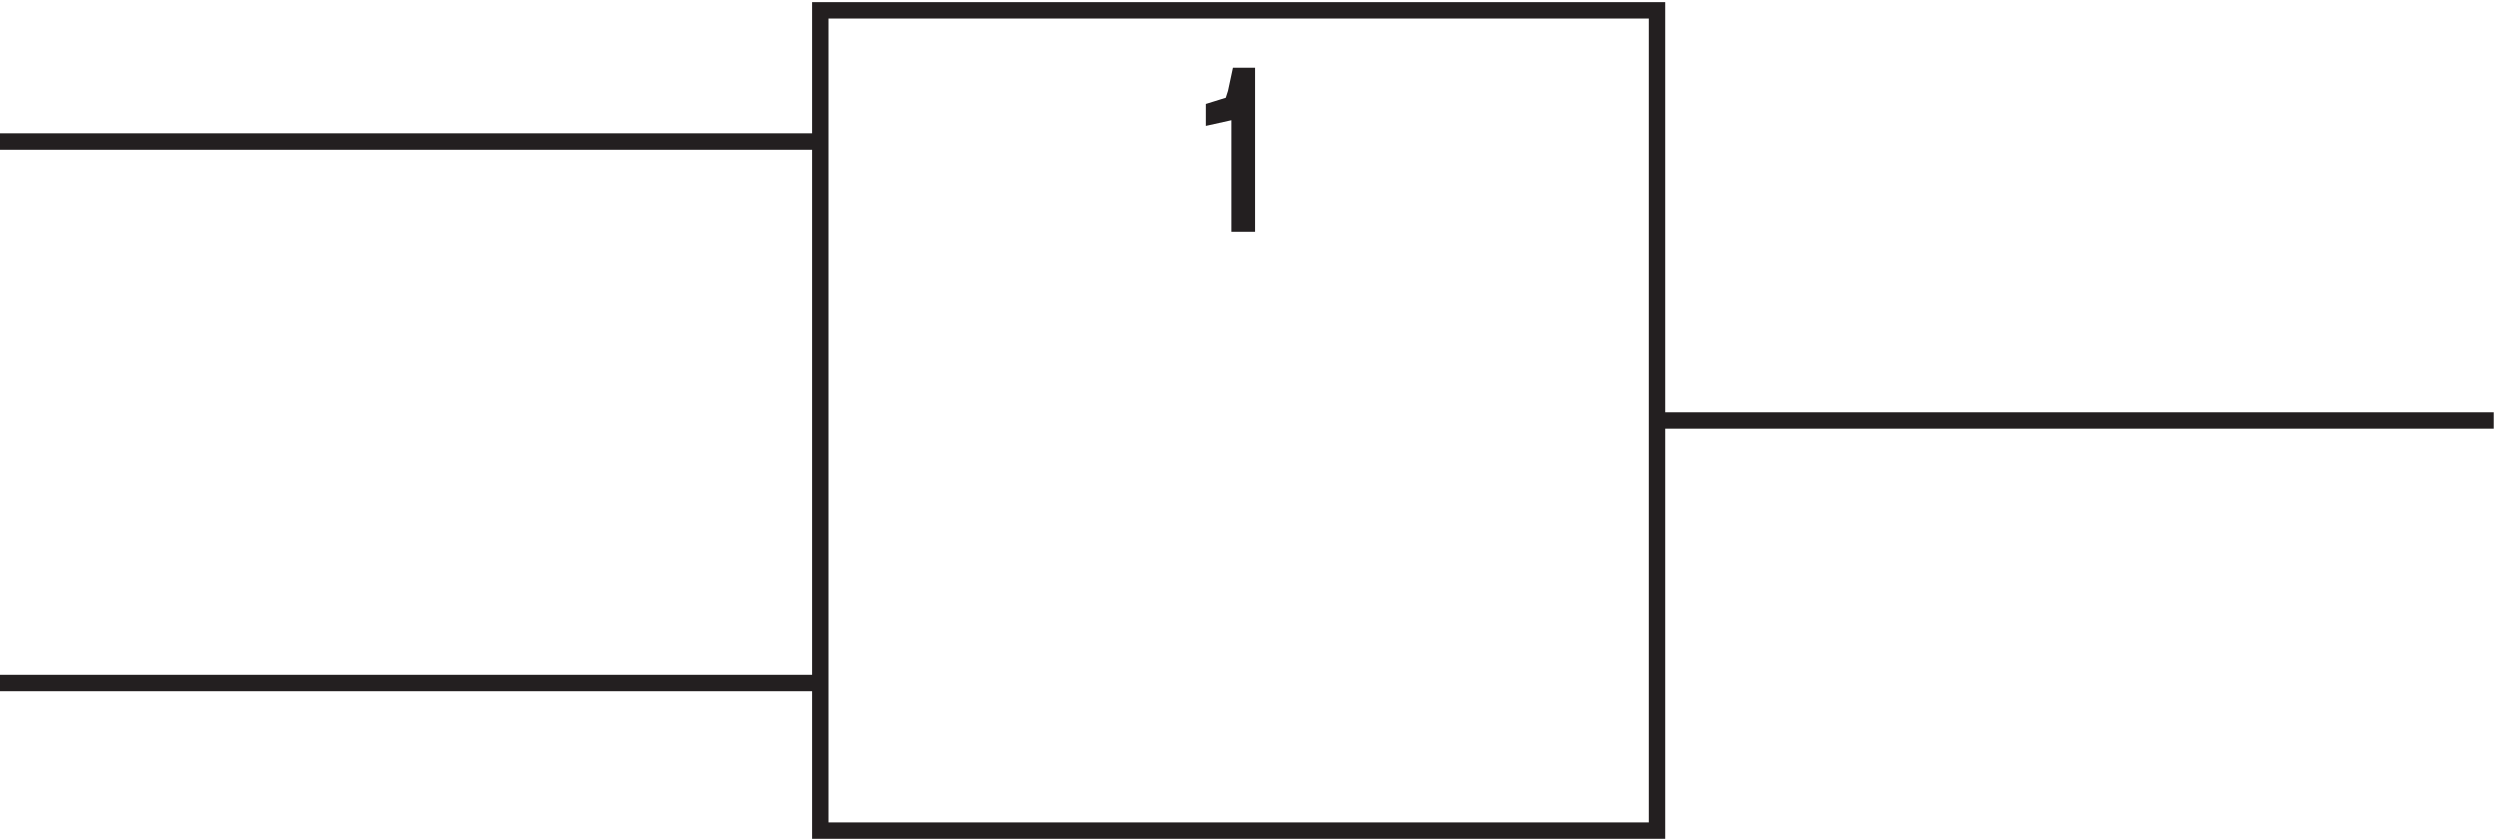 <svg xmlns="http://www.w3.org/2000/svg" xml:space="preserve" width="152" height="51"><path d="M378.332 378.668h382.5v-375h-382.5zm0-60h-375m375-247.5h-375m757.5 119.996h382.498" style="fill:none;stroke:#231f20;stroke-width:7.5;stroke-linecap:butt;stroke-linejoin:miter;stroke-miterlimit:10;stroke-dasharray:none;stroke-opacity:1" transform="matrix(.133 0 0 -.133 -.444 50.99)"/><path d="M558.332 330.492v2.598l8.336 2.594 1.664 5.195 1.668 7.789h3.332v-67.5H570v51.922l-11.668-2.598" style="fill:#231f20;fill-opacity:1;fill-rule:evenodd;stroke:none" transform="matrix(.133 0 0 -.133 -.444 50.99)"/><path d="M558.332 330.492v2.598l8.336 2.594 1.664 5.195 1.668 7.789h3.332v-67.5H570v51.922z" style="fill:none;stroke:#231f20;stroke-width:7.5;stroke-linecap:butt;stroke-linejoin:miter;stroke-miterlimit:10;stroke-dasharray:none;stroke-opacity:1" transform="matrix(.133 0 0 -.133 -.444 50.99)"/></svg>
